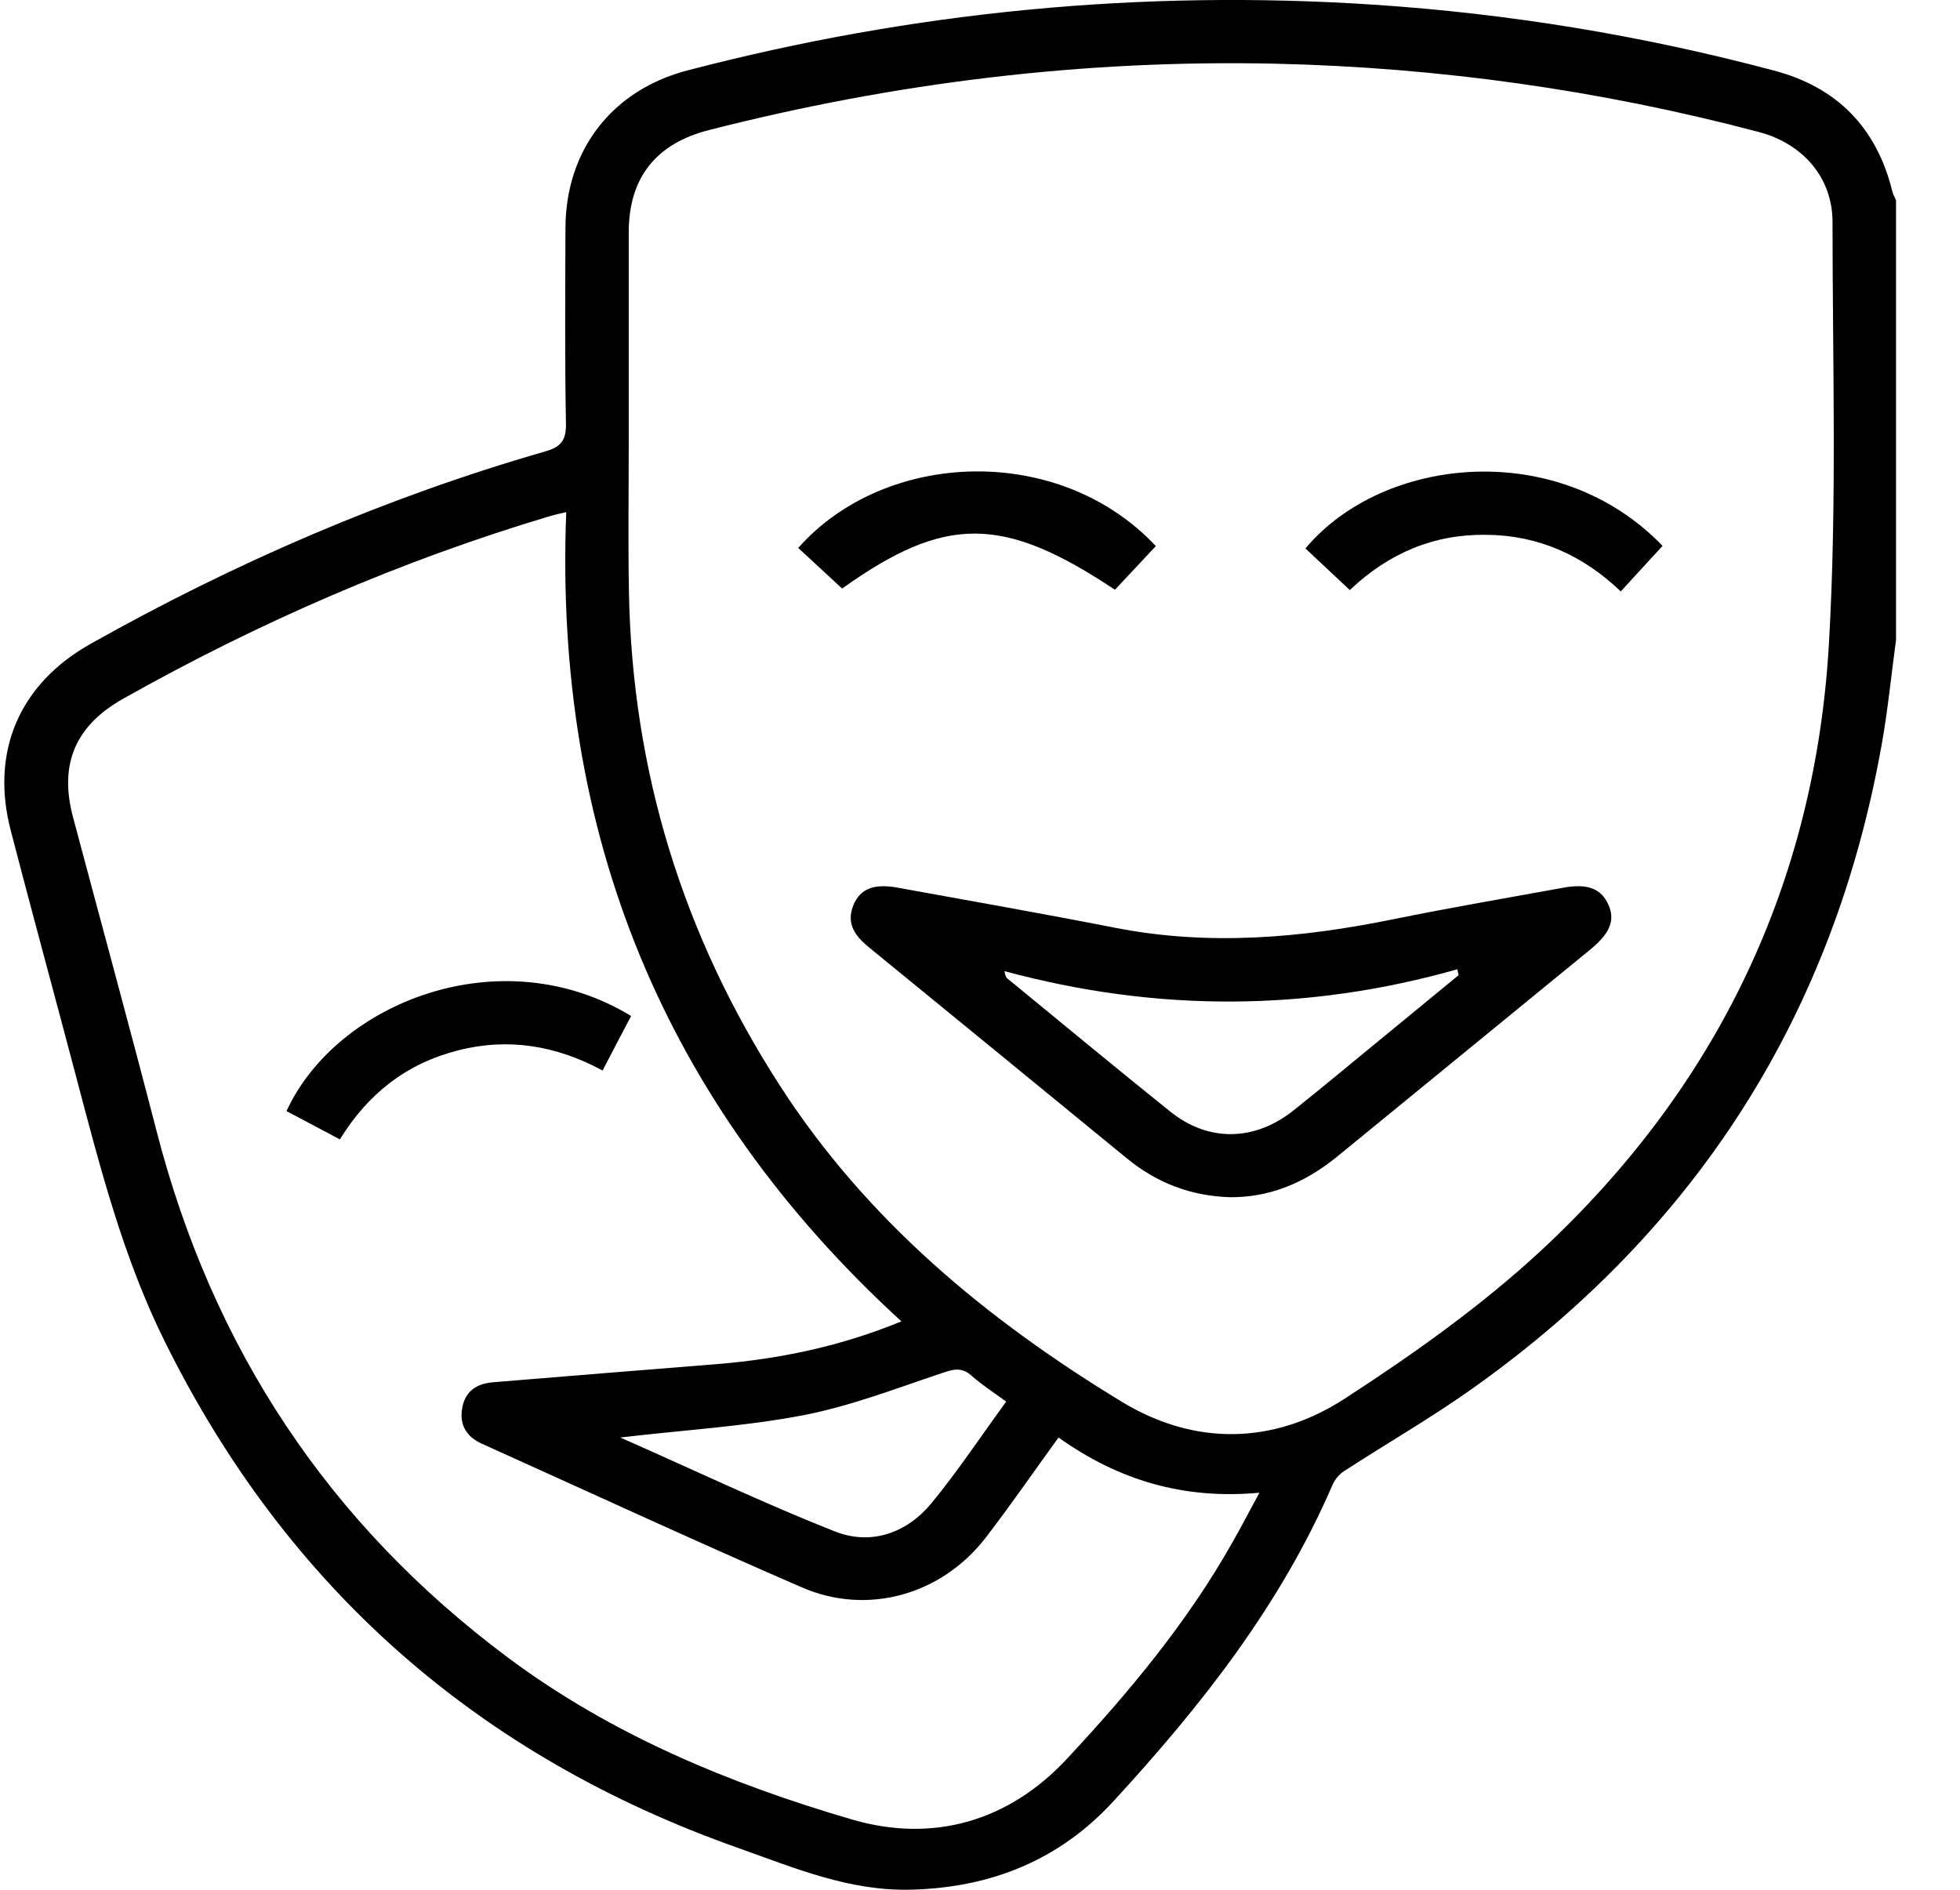 <?xml version="1.0" encoding="UTF-8"?> <svg xmlns="http://www.w3.org/2000/svg" width="28" height="27" viewBox="0 0 28 27" fill="none"> <path d="M27.086 9.144C27.018 9.64 26.971 10.136 26.883 10.628C26.199 14.485 24.247 17.55 21.057 19.823C20.457 20.251 19.816 20.619 19.199 21.02C19.131 21.064 19.071 21.138 19.037 21.212C18.295 22.935 17.152 24.382 15.898 25.744C15.139 26.567 14.175 26.965 13.035 26.998C12.138 27.026 11.352 26.688 10.543 26.402C6.844 25.093 4.106 22.699 2.36 19.179C1.756 17.965 1.426 16.664 1.082 15.362C0.775 14.199 0.458 13.039 0.155 11.872C-0.142 10.739 0.276 9.768 1.301 9.195C3.361 8.038 5.516 7.104 7.788 6.45C8.011 6.386 8.089 6.295 8.085 6.056C8.068 5.125 8.075 4.191 8.078 3.257C8.082 2.141 8.746 1.285 9.825 1.005C13.042 0.165 16.309 -0.152 19.627 0.067C21.563 0.195 23.468 0.509 25.342 1.008C26.25 1.247 26.813 1.831 27.035 2.741C27.045 2.782 27.069 2.819 27.086 2.859C27.086 4.953 27.086 7.05 27.086 9.144ZM8.982 6.302C8.982 7.023 8.972 7.745 8.985 8.467C9.033 11.016 9.754 13.359 11.137 15.504C12.381 17.436 14.101 18.859 16.033 20.032C17.068 20.659 18.197 20.642 19.212 19.982C20.19 19.348 21.155 18.663 22.008 17.874C24.526 15.537 25.933 12.621 26.128 9.188C26.243 7.189 26.179 5.179 26.179 3.173C26.179 2.542 25.761 2.053 25.123 1.885C22.861 1.288 20.561 0.964 18.221 0.91C15.48 0.85 12.782 1.18 10.129 1.858C9.373 2.05 8.982 2.539 8.982 3.318C8.982 4.316 8.982 5.311 8.982 6.302ZM15.122 20.538C14.772 21.02 14.438 21.506 14.08 21.971C13.45 22.787 12.391 23.087 11.454 22.679C9.923 22.015 8.409 21.314 6.888 20.629C6.669 20.531 6.561 20.363 6.602 20.123C6.642 19.881 6.804 19.769 7.043 19.749C8.112 19.661 9.181 19.574 10.25 19.489C11.147 19.415 12.017 19.233 12.877 18.879C9.478 15.767 7.91 11.909 8.089 7.317C7.991 7.34 7.923 7.354 7.856 7.374C5.725 8.011 3.698 8.892 1.763 9.981C1.075 10.368 0.839 10.918 1.045 11.683C1.443 13.177 1.851 14.668 2.238 16.165C3.037 19.26 4.693 21.772 7.262 23.687C8.743 24.79 10.425 25.485 12.175 25.997C13.332 26.334 14.411 26.021 15.24 25.131C16.127 24.18 16.963 23.178 17.607 22.035C17.732 21.816 17.847 21.593 17.992 21.327C16.903 21.428 15.972 21.145 15.122 20.538ZM8.861 20.538C9.923 21.007 10.911 21.479 11.926 21.88C12.438 22.082 12.947 21.91 13.305 21.479C13.682 21.02 14.013 20.521 14.374 20.025C14.195 19.894 14.026 19.786 13.878 19.654C13.746 19.537 13.635 19.557 13.477 19.611C12.812 19.833 12.152 20.09 11.47 20.221C10.638 20.38 9.785 20.43 8.861 20.538Z" fill="black"></path> <path d="M17.574 17.105C17.017 17.089 16.528 16.903 16.097 16.549C14.873 15.544 13.645 14.543 12.421 13.541C12.223 13.38 12.081 13.204 12.192 12.931C12.287 12.702 12.479 12.621 12.816 12.681C13.854 12.87 14.893 13.052 15.928 13.255C17.267 13.518 18.585 13.403 19.907 13.133C20.716 12.968 21.529 12.83 22.345 12.681C22.679 12.621 22.874 12.698 22.975 12.921C23.077 13.143 23.002 13.329 22.736 13.552C21.526 14.543 20.312 15.534 19.101 16.526C18.616 16.92 18.113 17.109 17.574 17.105ZM20.838 13.932C20.831 13.905 20.824 13.879 20.821 13.848C18.666 14.459 16.508 14.459 14.35 13.875C14.36 13.943 14.374 13.966 14.391 13.98C15.166 14.614 15.935 15.254 16.717 15.881C17.267 16.323 17.928 16.306 18.484 15.861C18.889 15.537 19.287 15.207 19.688 14.877C20.069 14.563 20.453 14.249 20.838 13.932Z" fill="black"></path> <path d="M16.512 7.802C16.316 8.011 16.12 8.22 15.928 8.426C14.327 7.361 13.504 7.357 12.03 8.409C11.825 8.217 11.612 8.022 11.403 7.829C12.641 6.427 15.126 6.325 16.512 7.802Z" fill="black"></path> <path d="M19.283 8.43C19.057 8.217 18.852 8.028 18.649 7.836C19.762 6.508 22.264 6.255 23.751 7.799C23.559 8.008 23.366 8.217 23.154 8.45C22.615 7.934 21.977 7.647 21.235 7.641C20.49 7.63 19.846 7.897 19.283 8.43Z" fill="black"></path> <path d="M4.855 16.279C4.585 16.134 4.339 16.006 4.093 15.875C4.804 14.324 7.158 13.386 9.016 14.516C8.884 14.765 8.753 15.018 8.608 15.295C7.947 14.937 7.259 14.823 6.541 15.008C5.813 15.194 5.263 15.618 4.855 16.279Z" fill="black"></path> </svg> 